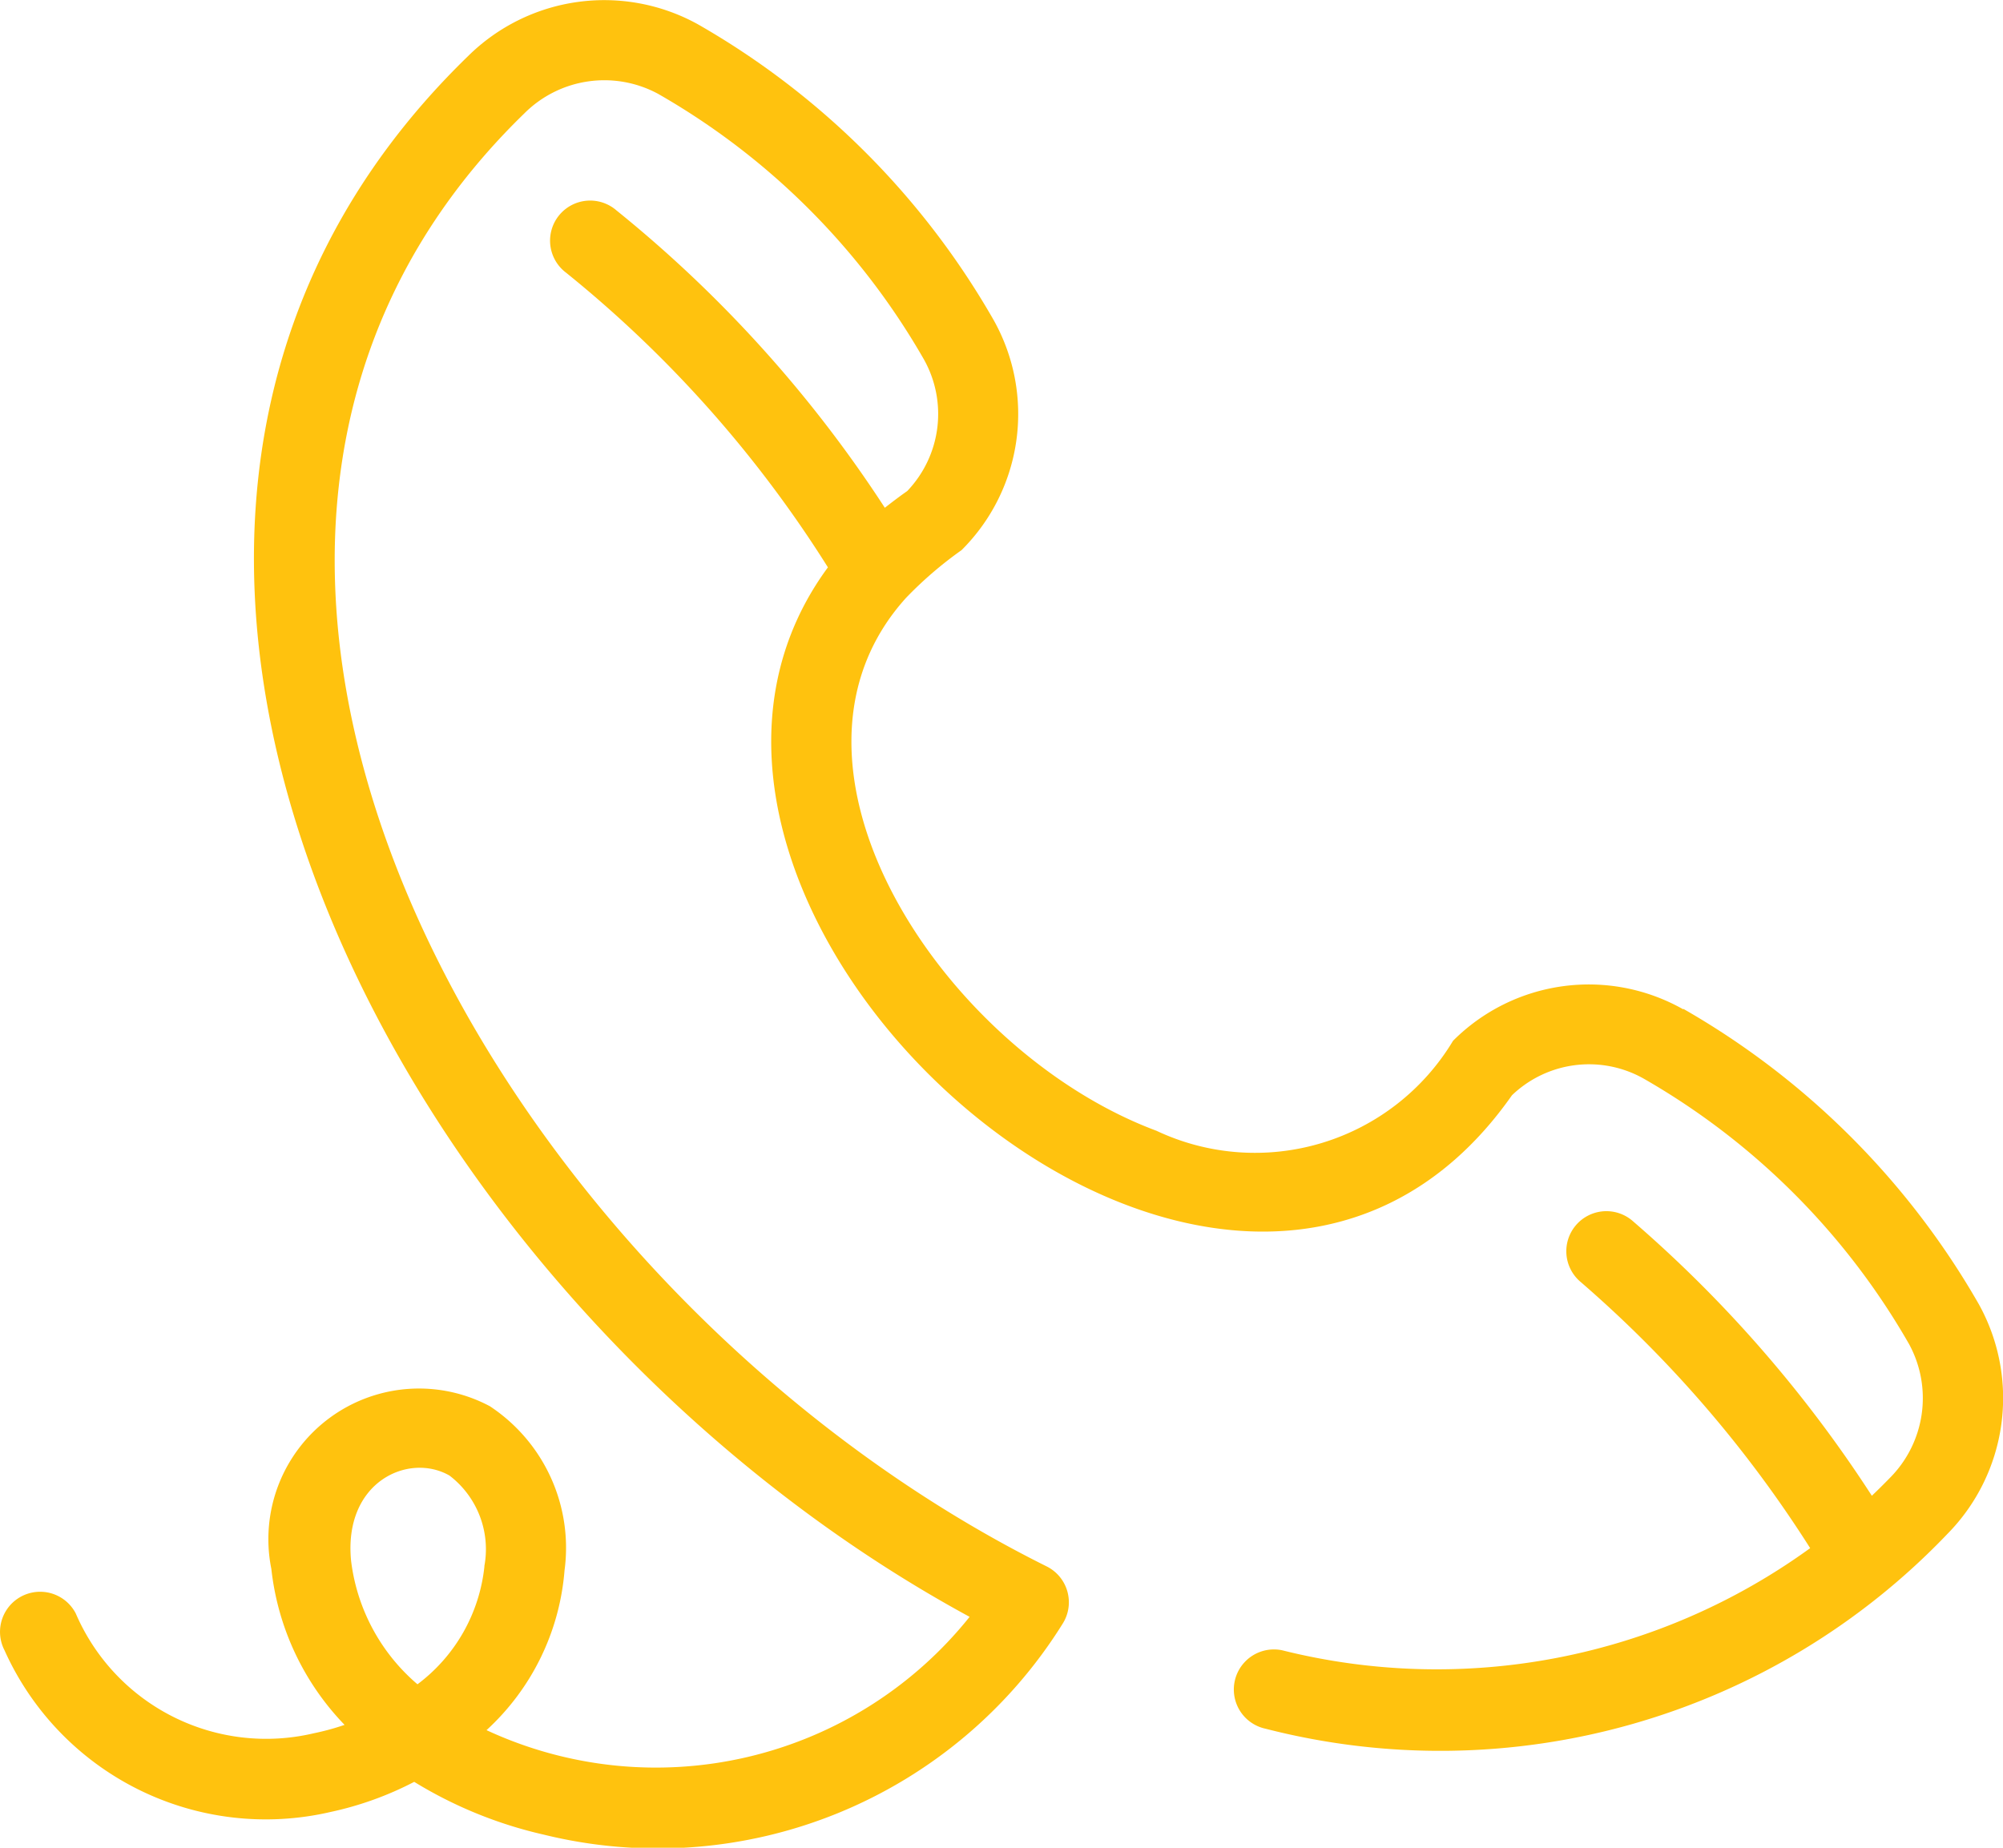<svg xmlns="http://www.w3.org/2000/svg" width="23.932" height="22.081" viewBox="0 0 23.932 22.081">
  <g id="call" transform="translate(-8.051 -111.346)">
    <path id="Path_8477" data-name="Path 8477" d="M28.161,123.407a2.291,2.291,0,0,0-2.749.377,2.76,2.76,0,0,1-3.544,1.075c-2.543-.949-4.8-4.372-2.99-6.37a4.639,4.639,0,0,1,.662-.569,2.294,2.294,0,0,0,.381-2.753,9.506,9.506,0,0,0-3.532-3.531,2.313,2.313,0,0,0-2.744.379c-5.791,5.619-.876,14.925,5.991,18.653a4.8,4.8,0,0,1-5.772,1.354,2.9,2.9,0,0,0,.932-1.908,2.028,2.028,0,0,0-.892-1.963,1.8,1.8,0,0,0-2.611,1.944,3.186,3.186,0,0,0,.875,1.864,2.99,2.99,0,0,1-.366.1,2.476,2.476,0,0,1-2.846-1.432.479.479,0,1,0-.851.441A3.422,3.422,0,0,0,12,133a3.963,3.963,0,0,0,1-.36,5.132,5.132,0,0,0,1.549.631,5.7,5.7,0,0,0,6.2-2.523.479.479,0,0,0-.193-.683c-6.61-3.289-11.6-12.16-6.241-17.363a1.351,1.351,0,0,1,1.6-.234,8.546,8.546,0,0,1,3.176,3.175,1.333,1.333,0,0,1-.2,1.571c-.093.065-.182.133-.268.2a15.222,15.222,0,0,0-3.207-3.554.479.479,0,1,0-.6.746,14.274,14.274,0,0,1,3.127,3.52c-3.01,4.093,4.787,11.136,8.173,6.309a1.33,1.33,0,0,1,1.572-.2,8.548,8.548,0,0,1,3.174,3.176,1.351,1.351,0,0,1-.234,1.6q-.105.108-.212.21a15.332,15.332,0,0,0-2.85-3.277.479.479,0,1,0-.627.724,14.37,14.37,0,0,1,2.74,3.179,7.6,7.6,0,0,1-6.307,1.221.479.479,0,0,0-.2.937,8.377,8.377,0,0,0,8.145-2.326,2.313,2.313,0,0,0,.379-2.744,9.506,9.506,0,0,0-3.531-3.532Zm-14.322,6.657a2.022,2.022,0,0,1-.8,1.41A2.306,2.306,0,0,1,12.246,130c-.094-.948.69-1.3,1.176-1.02a1.108,1.108,0,0,1,.416,1.083Z" transform="translate(0 0)" fill="#ffc20e"/>
  </g>
</svg>
